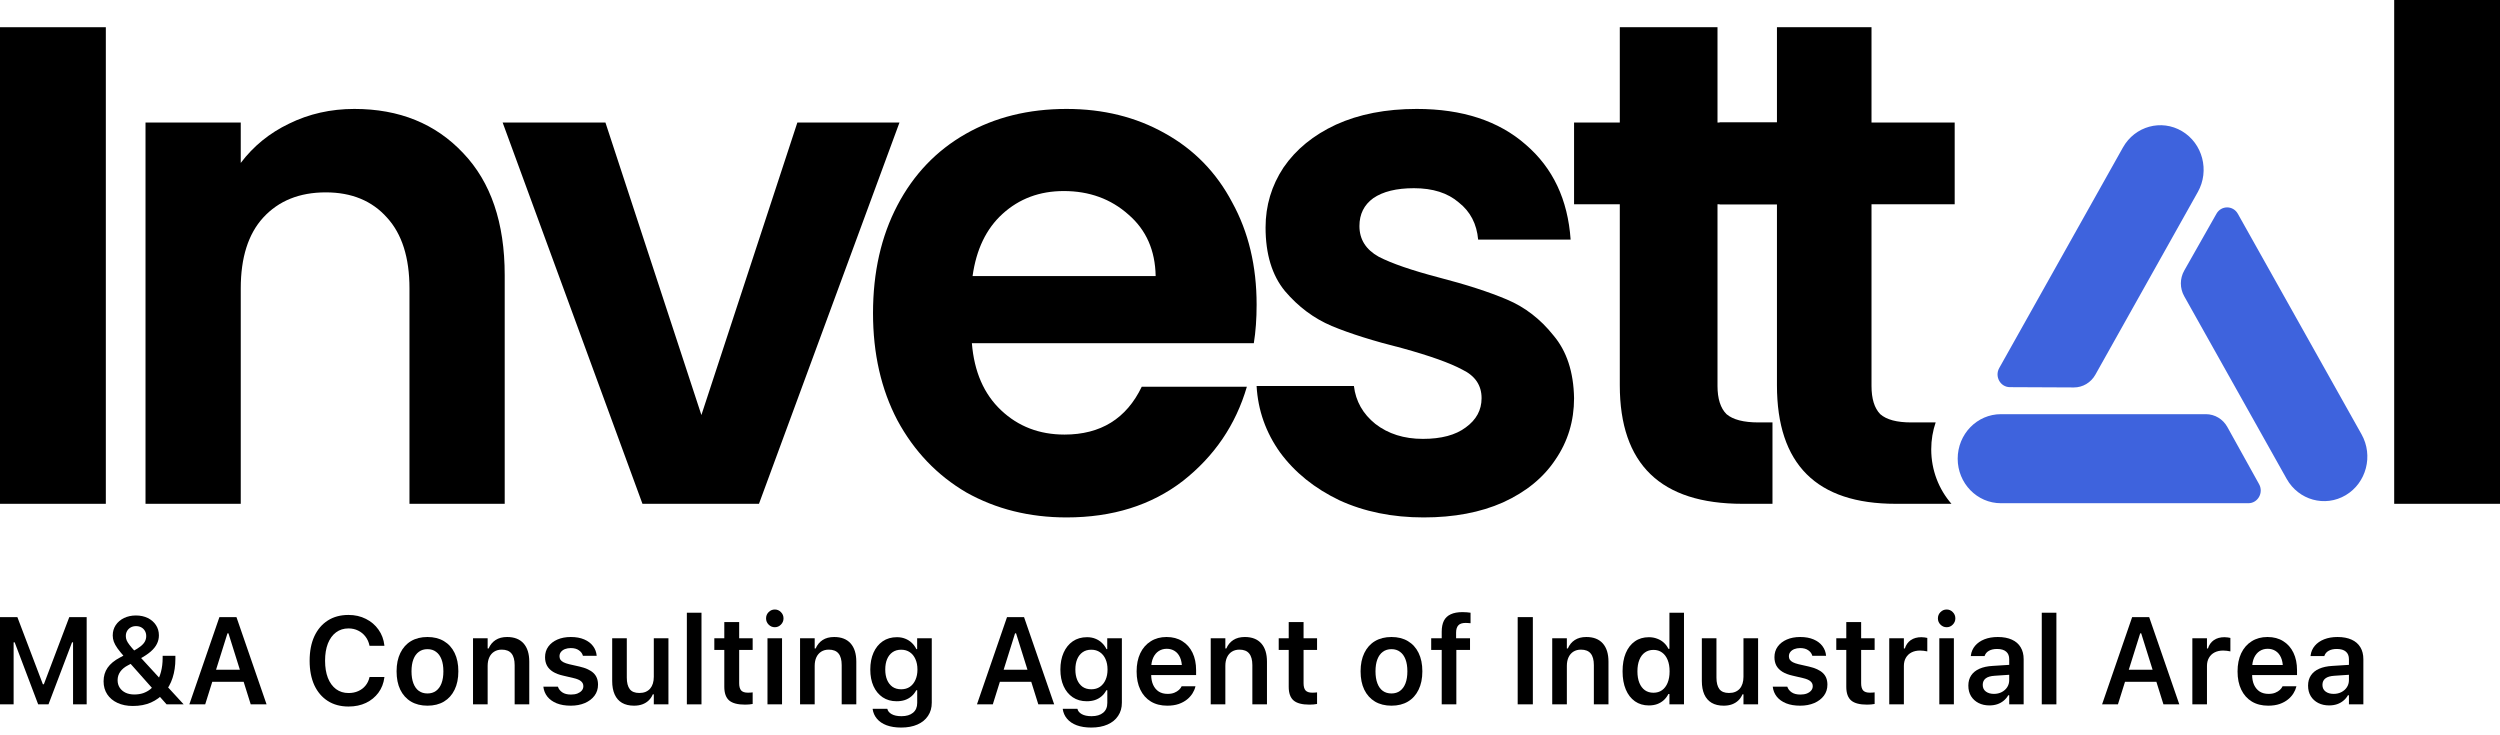 <svg width="136" height="40" viewBox="0 0 136 40" fill="none" xmlns="http://www.w3.org/2000/svg">
<g clip-path="url(#clip0_9968_19680)">
<path d="M126.705 38.375C126.486 38.375 126.289 38.332 126.114 38.244C125.942 38.156 125.806 38.032 125.706 37.872C125.608 37.71 125.559 37.519 125.559 37.3V37.294C125.559 37.081 125.61 36.898 125.712 36.745C125.814 36.589 125.964 36.467 126.162 36.38C126.36 36.292 126.601 36.24 126.884 36.225L128.175 36.143V36.682L126.996 36.761C126.772 36.774 126.607 36.822 126.501 36.906C126.394 36.989 126.341 37.105 126.341 37.254V37.261C126.341 37.414 126.398 37.534 126.51 37.619C126.625 37.705 126.771 37.747 126.948 37.747C127.108 37.747 127.25 37.715 127.376 37.649C127.502 37.583 127.601 37.494 127.673 37.382C127.746 37.268 127.782 37.14 127.782 36.998V35.86C127.782 35.68 127.726 35.543 127.616 35.449C127.505 35.353 127.341 35.304 127.124 35.304C126.943 35.304 126.795 35.337 126.68 35.403C126.565 35.467 126.487 35.557 126.447 35.676L126.443 35.689H125.693L125.696 35.66C125.721 35.458 125.798 35.281 125.926 35.13C126.054 34.979 126.223 34.862 126.434 34.778C126.645 34.695 126.887 34.653 127.162 34.653C127.464 34.653 127.72 34.702 127.929 34.798C128.137 34.892 128.296 35.03 128.405 35.212C128.513 35.392 128.567 35.608 128.567 35.86V38.316H127.782V37.823H127.727C127.664 37.937 127.58 38.036 127.478 38.119C127.378 38.202 127.263 38.266 127.133 38.31C127.003 38.353 126.861 38.375 126.705 38.375Z" fill="black"/>
<path d="M123.39 38.389C123.043 38.389 122.745 38.313 122.496 38.162C122.249 38.011 122.058 37.796 121.924 37.517C121.79 37.239 121.723 36.909 121.723 36.528V36.524C121.723 36.147 121.789 35.818 121.921 35.538C122.055 35.257 122.244 35.04 122.489 34.887C122.734 34.731 123.022 34.653 123.352 34.653C123.684 34.653 123.969 34.729 124.208 34.88C124.448 35.029 124.634 35.239 124.763 35.508C124.893 35.778 124.958 36.093 124.958 36.455V36.725H122.122V36.176H124.569L124.192 36.689V36.363C124.192 36.124 124.157 35.926 124.086 35.768C124.016 35.61 123.918 35.492 123.792 35.413C123.669 35.334 123.525 35.294 123.361 35.294C123.197 35.294 123.051 35.336 122.924 35.419C122.798 35.501 122.698 35.621 122.623 35.781C122.551 35.939 122.515 36.133 122.515 36.363V36.692C122.515 36.913 122.551 37.103 122.623 37.261C122.696 37.416 122.798 37.537 122.93 37.623C123.064 37.706 123.223 37.747 123.406 37.747C123.549 37.747 123.671 37.727 123.773 37.685C123.878 37.641 123.962 37.59 124.026 37.53C124.09 37.469 124.134 37.411 124.16 37.356L124.169 37.333H124.923L124.917 37.363C124.889 37.479 124.838 37.597 124.763 37.718C124.691 37.836 124.592 37.947 124.466 38.05C124.343 38.151 124.192 38.233 124.013 38.297C123.834 38.358 123.626 38.389 123.39 38.389Z" fill="black"/>
<path d="M119.264 38.316V34.722H120.059V35.275H120.113C120.173 35.082 120.279 34.932 120.433 34.824C120.588 34.717 120.781 34.663 121.011 34.663C121.07 34.663 121.129 34.667 121.187 34.676C121.246 34.683 121.295 34.692 121.333 34.703V35.436C121.27 35.42 121.205 35.41 121.139 35.403C121.075 35.394 121.008 35.39 120.937 35.39C120.761 35.39 120.606 35.424 120.474 35.492C120.342 35.56 120.24 35.657 120.168 35.784C120.095 35.909 120.059 36.057 120.059 36.228V38.316H119.264Z" fill="black"/>
<path d="M114.354 38.316L115.989 33.571H116.672V34.453H116.427L115.216 38.316H114.354ZM115.178 37.09L115.392 36.435H117.506L117.72 37.09H115.178ZM117.691 38.316L116.481 34.453V33.571H116.915L118.554 38.316H117.691Z" fill="black"/>
<path d="M111.072 38.317V33.332H111.868V38.317H111.072Z" fill="black"/>
<path d="M108.225 38.375C108.005 38.375 107.809 38.332 107.634 38.244C107.461 38.156 107.325 38.032 107.225 37.872C107.127 37.71 107.078 37.519 107.078 37.3V37.294C107.078 37.081 107.129 36.898 107.231 36.745C107.334 36.589 107.484 36.467 107.682 36.38C107.88 36.292 108.12 36.24 108.404 36.225L109.694 36.143V36.682L108.515 36.761C108.292 36.774 108.127 36.822 108.02 36.906C107.914 36.989 107.861 37.105 107.861 37.254V37.261C107.861 37.414 107.917 37.534 108.03 37.619C108.145 37.705 108.291 37.747 108.468 37.747C108.627 37.747 108.77 37.715 108.896 37.649C109.021 37.583 109.12 37.494 109.193 37.382C109.265 37.268 109.301 37.14 109.301 36.998V35.86C109.301 35.68 109.246 35.543 109.135 35.449C109.024 35.353 108.86 35.304 108.643 35.304C108.462 35.304 108.314 35.337 108.199 35.403C108.084 35.467 108.007 35.557 107.966 35.676L107.963 35.689H107.212L107.215 35.66C107.241 35.458 107.318 35.281 107.445 35.13C107.573 34.979 107.743 34.862 107.953 34.778C108.164 34.695 108.407 34.653 108.682 34.653C108.984 34.653 109.239 34.702 109.448 34.798C109.657 34.892 109.816 35.03 109.924 35.212C110.033 35.392 110.087 35.608 110.087 35.86V38.316H109.301V37.823H109.247C109.183 37.937 109.1 38.036 108.998 38.119C108.898 38.202 108.783 38.266 108.653 38.31C108.523 38.353 108.38 38.375 108.225 38.375Z" fill="black"/>
<path d="M105.499 38.316V34.722H106.291V38.316H105.499ZM105.898 34.121C105.768 34.121 105.656 34.074 105.562 33.979C105.469 33.885 105.422 33.772 105.422 33.641C105.422 33.505 105.469 33.391 105.562 33.299C105.656 33.204 105.768 33.157 105.898 33.157C106.028 33.157 106.138 33.204 106.23 33.299C106.324 33.391 106.371 33.505 106.371 33.641C106.371 33.772 106.324 33.885 106.23 33.979C106.138 34.074 106.028 34.121 105.898 34.121Z" fill="black"/>
<path d="M102.775 38.316V34.722H103.571V35.275H103.625C103.685 35.082 103.791 34.932 103.944 34.824C104.1 34.717 104.293 34.663 104.523 34.663C104.582 34.663 104.641 34.667 104.698 34.676C104.758 34.683 104.807 34.692 104.845 34.703V35.436C104.781 35.42 104.716 35.41 104.65 35.403C104.586 35.394 104.519 35.39 104.449 35.39C104.272 35.39 104.118 35.424 103.986 35.492C103.854 35.56 103.752 35.657 103.679 35.784C103.607 35.909 103.571 36.057 103.571 36.228V38.316H102.775Z" fill="black"/>
<path d="M101.568 38.332C101.168 38.332 100.879 38.257 100.703 38.105C100.526 37.954 100.438 37.706 100.438 37.362V35.357H99.894V34.722H100.438V33.841H101.246V34.722H101.98V35.357H101.246V37.168C101.246 37.346 101.282 37.476 101.354 37.56C101.429 37.641 101.548 37.681 101.712 37.681C101.769 37.681 101.816 37.68 101.853 37.678C101.891 37.674 101.933 37.669 101.98 37.665V38.296C101.925 38.307 101.861 38.316 101.789 38.322C101.718 38.329 101.645 38.332 101.568 38.332Z" fill="black"/>
<path d="M97.929 38.389C97.633 38.389 97.378 38.346 97.163 38.26C96.95 38.173 96.781 38.052 96.658 37.899C96.534 37.743 96.461 37.563 96.438 37.359V37.353H97.227L97.23 37.359C97.272 37.484 97.352 37.586 97.469 37.665C97.586 37.744 97.744 37.784 97.942 37.784C98.074 37.784 98.19 37.765 98.29 37.728C98.39 37.688 98.469 37.635 98.526 37.567C98.584 37.499 98.613 37.42 98.613 37.33V37.323C98.613 37.218 98.571 37.13 98.488 37.06C98.405 36.988 98.268 36.93 98.076 36.886L97.511 36.754C97.289 36.704 97.106 36.634 96.961 36.544C96.817 36.454 96.708 36.343 96.635 36.212C96.565 36.08 96.53 35.927 96.53 35.752V35.748C96.53 35.531 96.589 35.34 96.706 35.176C96.825 35.012 96.99 34.883 97.201 34.791C97.412 34.699 97.654 34.653 97.929 34.653C98.212 34.653 98.456 34.697 98.661 34.785C98.865 34.873 99.025 34.993 99.14 35.147C99.255 35.3 99.321 35.474 99.338 35.669V35.676H98.59L98.587 35.666C98.557 35.552 98.486 35.456 98.373 35.377C98.262 35.296 98.113 35.255 97.926 35.255C97.809 35.255 97.704 35.274 97.61 35.311C97.518 35.348 97.446 35.401 97.393 35.469C97.341 35.535 97.316 35.612 97.316 35.702V35.706C97.316 35.776 97.333 35.837 97.367 35.89C97.403 35.942 97.46 35.988 97.536 36.028C97.613 36.067 97.714 36.102 97.84 36.133L98.405 36.261C98.748 36.34 99.001 36.457 99.165 36.613C99.329 36.769 99.411 36.978 99.411 37.241V37.248C99.411 37.476 99.347 37.675 99.22 37.846C99.092 38.017 98.916 38.151 98.693 38.247C98.469 38.342 98.215 38.389 97.929 38.389Z" fill="black"/>
<path d="M93.768 38.389C93.508 38.389 93.29 38.337 93.114 38.234C92.937 38.129 92.804 37.977 92.714 37.777C92.625 37.576 92.58 37.332 92.58 37.047V34.723H93.375V36.86C93.375 37.138 93.429 37.348 93.535 37.488C93.642 37.628 93.815 37.698 94.056 37.698C94.183 37.698 94.296 37.679 94.394 37.639C94.494 37.597 94.578 37.538 94.644 37.462C94.71 37.385 94.76 37.293 94.794 37.185C94.828 37.076 94.845 36.953 94.845 36.817V34.723H95.64V38.316H94.845V37.771H94.79C94.737 37.898 94.663 38.009 94.567 38.103C94.471 38.195 94.356 38.266 94.222 38.316C94.088 38.365 93.936 38.389 93.768 38.389Z" fill="black"/>
<path d="M89.699 38.376C89.409 38.376 89.157 38.301 88.942 38.152C88.727 38.001 88.56 37.786 88.443 37.508C88.326 37.23 88.268 36.902 88.268 36.525V36.518C88.268 36.137 88.325 35.808 88.44 35.532C88.557 35.253 88.722 35.04 88.935 34.891C89.15 34.739 89.405 34.664 89.699 34.664C89.858 34.664 90.007 34.69 90.146 34.743C90.284 34.793 90.406 34.865 90.51 34.96C90.616 35.054 90.699 35.166 90.759 35.295H90.817V33.332H91.609V38.317H90.817V37.755H90.759C90.695 37.884 90.611 37.996 90.507 38.09C90.404 38.182 90.285 38.253 90.149 38.304C90.013 38.352 89.862 38.376 89.699 38.376ZM89.948 37.685C90.129 37.685 90.284 37.639 90.414 37.547C90.546 37.453 90.647 37.319 90.718 37.146C90.79 36.971 90.826 36.764 90.826 36.525V36.518C90.826 36.277 90.79 36.07 90.718 35.897C90.647 35.724 90.546 35.59 90.414 35.496C90.284 35.401 90.129 35.354 89.948 35.354C89.769 35.354 89.613 35.401 89.481 35.496C89.352 35.588 89.251 35.721 89.181 35.897C89.111 36.07 89.076 36.277 89.076 36.518V36.525C89.076 36.766 89.111 36.973 89.181 37.146C89.251 37.319 89.352 37.453 89.481 37.547C89.611 37.639 89.767 37.685 89.948 37.685Z" fill="black"/>
<path d="M84.441 38.316V34.722H85.237V35.275H85.291C85.374 35.08 85.5 34.927 85.668 34.818C85.836 34.708 86.046 34.653 86.297 34.653C86.687 34.653 86.985 34.77 87.192 35.002C87.398 35.234 87.501 35.564 87.501 35.992V38.316H86.706V36.182C86.706 35.902 86.649 35.691 86.534 35.551C86.421 35.411 86.244 35.34 86.003 35.34C85.846 35.34 85.71 35.377 85.594 35.449C85.48 35.521 85.391 35.623 85.329 35.755C85.268 35.886 85.237 36.042 85.237 36.222V38.316H84.441Z" fill="black"/>
<path d="M82.562 38.316V33.571H83.387V38.316H82.562Z" fill="black"/>
<path d="M78.429 38.316V35.357H77.857V34.723H78.429V34.367C78.429 34.126 78.469 33.927 78.547 33.769C78.628 33.611 78.753 33.494 78.921 33.417C79.089 33.338 79.302 33.299 79.56 33.299C79.645 33.299 79.724 33.302 79.796 33.309C79.869 33.313 79.936 33.321 79.998 33.332V33.904C79.968 33.9 79.929 33.896 79.882 33.894C79.836 33.89 79.785 33.887 79.729 33.887C79.542 33.887 79.409 33.932 79.33 34.022C79.251 34.11 79.212 34.24 79.212 34.413V34.723H79.969V35.357H79.225V38.316H78.429Z" fill="black"/>
<path d="M75.696 38.389C75.349 38.389 75.049 38.314 74.798 38.165C74.547 38.014 74.353 37.799 74.217 37.52C74.083 37.242 74.016 36.909 74.016 36.521V36.514C74.016 36.131 74.084 35.8 74.22 35.521C74.356 35.241 74.549 35.026 74.798 34.877C75.049 34.728 75.349 34.653 75.696 34.653C76.043 34.653 76.341 34.728 76.59 34.877C76.841 35.026 77.035 35.24 77.171 35.518C77.308 35.797 77.376 36.129 77.376 36.514V36.521C77.376 36.909 77.308 37.242 77.171 37.52C77.037 37.799 76.845 38.014 76.593 38.165C76.344 38.314 76.045 38.389 75.696 38.389ZM75.696 37.724C75.879 37.724 76.034 37.677 76.162 37.583C76.292 37.487 76.391 37.35 76.459 37.172C76.527 36.992 76.561 36.776 76.561 36.524V36.518C76.561 36.263 76.527 36.047 76.459 35.87C76.391 35.69 76.292 35.553 76.162 35.459C76.034 35.362 75.879 35.314 75.696 35.314C75.513 35.314 75.356 35.362 75.226 35.459C75.096 35.553 74.997 35.69 74.929 35.87C74.861 36.047 74.827 36.263 74.827 36.518V36.524C74.827 36.776 74.861 36.992 74.929 37.172C74.997 37.352 75.095 37.489 75.223 37.583C75.353 37.677 75.51 37.724 75.696 37.724Z" fill="black"/>
<path d="M71.236 38.332C70.836 38.332 70.547 38.257 70.371 38.105C70.194 37.954 70.106 37.706 70.106 37.362V35.357H69.562V34.722H70.106V33.841H70.914V34.722H71.648V35.357H70.914V37.168C70.914 37.346 70.95 37.476 71.022 37.56C71.097 37.641 71.216 37.681 71.38 37.681C71.438 37.681 71.484 37.68 71.52 37.678C71.559 37.674 71.601 37.669 71.648 37.665V38.296C71.593 38.307 71.529 38.316 71.457 38.322C71.386 38.329 71.313 38.332 71.236 38.332Z" fill="black"/>
<path d="M65.863 38.316V34.722H66.659V35.275H66.713C66.796 35.08 66.922 34.927 67.09 34.818C67.258 34.708 67.468 34.653 67.719 34.653C68.109 34.653 68.407 34.77 68.613 35.002C68.82 35.234 68.923 35.564 68.923 35.992V38.316H68.128V36.182C68.128 35.902 68.07 35.691 67.955 35.551C67.843 35.411 67.666 35.34 67.425 35.34C67.268 35.34 67.131 35.377 67.016 35.449C66.901 35.521 66.813 35.623 66.751 35.755C66.689 35.886 66.659 36.042 66.659 36.222V38.316H65.863Z" fill="black"/>
<path d="M63.499 38.389C63.152 38.389 62.854 38.313 62.605 38.162C62.358 38.011 62.167 37.796 62.033 37.517C61.899 37.239 61.832 36.909 61.832 36.528V36.524C61.832 36.147 61.898 35.818 62.03 35.538C62.164 35.257 62.354 35.04 62.599 34.887C62.843 34.731 63.131 34.653 63.461 34.653C63.793 34.653 64.079 34.729 64.317 34.88C64.558 35.029 64.743 35.239 64.873 35.508C65.003 35.778 65.068 36.093 65.068 36.455V36.725H62.231V36.176H64.678L64.301 36.689V36.363C64.301 36.124 64.266 35.926 64.196 35.768C64.125 35.61 64.028 35.492 63.902 35.413C63.778 35.334 63.635 35.294 63.471 35.294C63.307 35.294 63.161 35.336 63.033 35.419C62.907 35.501 62.807 35.621 62.733 35.781C62.66 35.939 62.624 36.133 62.624 36.363V36.692C62.624 36.913 62.66 37.103 62.733 37.261C62.805 37.416 62.907 37.537 63.039 37.623C63.174 37.706 63.332 37.747 63.515 37.747C63.658 37.747 63.781 37.727 63.883 37.685C63.987 37.641 64.071 37.59 64.135 37.53C64.199 37.469 64.244 37.411 64.269 37.356L64.279 37.333H65.033L65.026 37.363C64.999 37.479 64.947 37.597 64.873 37.718C64.8 37.836 64.701 37.947 64.576 38.05C64.452 38.151 64.301 38.233 64.122 38.297C63.943 38.358 63.736 38.389 63.499 38.389Z" fill="black"/>
<path d="M59.366 39.579C59.059 39.579 58.794 39.537 58.57 39.454C58.349 39.37 58.174 39.252 58.047 39.099C57.919 38.947 57.841 38.771 57.813 38.569L57.816 38.559H58.609L58.615 38.569C58.641 38.683 58.718 38.776 58.848 38.849C58.98 38.923 59.157 38.961 59.378 38.961C59.651 38.961 59.862 38.898 60.011 38.773C60.162 38.648 60.238 38.471 60.238 38.24V37.55H60.183C60.117 37.679 60.031 37.789 59.925 37.879C59.82 37.969 59.7 38.037 59.564 38.083C59.429 38.127 59.282 38.148 59.12 38.148C58.826 38.148 58.571 38.076 58.356 37.931C58.141 37.785 57.975 37.582 57.858 37.323C57.743 37.065 57.685 36.765 57.685 36.425V36.419C57.685 36.073 57.744 35.768 57.861 35.505C57.978 35.242 58.144 35.036 58.359 34.887C58.577 34.738 58.835 34.663 59.136 34.663C59.297 34.663 59.446 34.689 59.58 34.742C59.716 34.795 59.835 34.869 59.937 34.966C60.042 35.062 60.127 35.178 60.193 35.314H60.234V34.722H61.03V38.227C61.03 38.504 60.962 38.742 60.825 38.944C60.691 39.148 60.5 39.305 60.25 39.414C60.001 39.524 59.706 39.579 59.366 39.579ZM59.366 37.497C59.549 37.497 59.706 37.453 59.838 37.363C59.97 37.27 60.072 37.145 60.142 36.984C60.214 36.825 60.25 36.638 60.25 36.425V36.419C60.25 36.206 60.214 36.02 60.142 35.86C60.072 35.698 59.97 35.572 59.838 35.482C59.706 35.39 59.549 35.344 59.366 35.344C59.18 35.344 59.023 35.39 58.893 35.482C58.765 35.572 58.667 35.698 58.599 35.86C58.533 36.02 58.5 36.206 58.5 36.419V36.425C58.5 36.636 58.533 36.822 58.599 36.984C58.667 37.145 58.765 37.27 58.893 37.363C59.023 37.453 59.18 37.497 59.366 37.497Z" fill="black"/>
<path d="M53.147 38.316L54.782 33.571H55.465V34.453H55.219L54.009 38.316H53.147ZM53.971 37.09L54.185 36.435H56.299L56.513 37.09H53.971ZM56.484 38.316L55.274 34.453V33.571H55.708L57.347 38.316H56.484Z" fill="black"/>
<path d="M49.024 39.579C48.717 39.579 48.452 39.537 48.228 39.454C48.007 39.37 47.833 39.252 47.705 39.099C47.577 38.947 47.499 38.771 47.471 38.569L47.475 38.559H48.267L48.273 38.569C48.299 38.683 48.377 38.776 48.506 38.849C48.638 38.923 48.815 38.961 49.037 38.961C49.309 38.961 49.52 38.898 49.669 38.773C49.82 38.648 49.896 38.471 49.896 38.24V37.55H49.842C49.776 37.679 49.689 37.789 49.583 37.879C49.478 37.969 49.358 38.037 49.222 38.083C49.088 38.127 48.94 38.148 48.778 38.148C48.484 38.148 48.23 38.076 48.014 37.931C47.799 37.785 47.633 37.582 47.516 37.323C47.401 37.065 47.344 36.765 47.344 36.425V36.419C47.344 36.073 47.402 35.768 47.519 35.505C47.636 35.242 47.803 35.036 48.018 34.887C48.235 34.738 48.494 34.663 48.794 34.663C48.956 34.663 49.104 34.689 49.238 34.742C49.374 34.795 49.493 34.869 49.596 34.966C49.7 35.062 49.785 35.178 49.851 35.314H49.893V34.722H50.688V38.227C50.688 38.504 50.62 38.742 50.484 38.944C50.349 39.148 50.158 39.305 49.909 39.414C49.66 39.524 49.365 39.579 49.024 39.579ZM49.024 37.497C49.207 37.497 49.365 37.453 49.497 37.363C49.629 37.27 49.73 37.145 49.8 36.984C49.872 36.825 49.909 36.638 49.909 36.425V36.419C49.909 36.206 49.872 36.02 49.8 35.86C49.73 35.698 49.629 35.572 49.497 35.482C49.365 35.39 49.207 35.344 49.024 35.344C48.839 35.344 48.681 35.39 48.551 35.482C48.423 35.572 48.325 35.698 48.257 35.86C48.191 36.02 48.158 36.206 48.158 36.419V36.425C48.158 36.636 48.191 36.822 48.257 36.984C48.325 37.145 48.423 37.27 48.551 37.363C48.681 37.453 48.839 37.497 49.024 37.497Z" fill="black"/>
<path d="M43.523 38.316V34.722H44.319V35.275H44.373C44.456 35.08 44.582 34.927 44.75 34.818C44.918 34.708 45.128 34.653 45.379 34.653C45.769 34.653 46.067 34.77 46.274 35.002C46.48 35.234 46.583 35.564 46.583 35.992V38.316H45.788V36.182C45.788 35.902 45.731 35.691 45.616 35.551C45.503 35.411 45.326 35.34 45.085 35.34C44.928 35.34 44.791 35.377 44.676 35.449C44.562 35.521 44.473 35.623 44.411 35.755C44.35 35.886 44.319 36.042 44.319 36.222V38.316H43.523Z" fill="black"/>
<path d="M41.751 38.316V34.722H42.543V38.316H41.751ZM42.15 34.121C42.02 34.121 41.908 34.074 41.814 33.979C41.721 33.885 41.674 33.772 41.674 33.641C41.674 33.505 41.721 33.391 41.814 33.299C41.908 33.204 42.02 33.157 42.15 33.157C42.28 33.157 42.39 33.204 42.482 33.299C42.576 33.391 42.623 33.505 42.623 33.641C42.623 33.772 42.576 33.885 42.482 33.979C42.39 34.074 42.28 34.121 42.15 34.121Z" fill="black"/>
<path d="M40.533 38.332C40.133 38.332 39.844 38.257 39.667 38.105C39.491 37.954 39.402 37.706 39.402 37.362V35.357H38.859V34.722H39.402V33.841H40.211V34.722H40.945V35.357H40.211V37.168C40.211 37.346 40.247 37.476 40.319 37.56C40.394 37.641 40.513 37.681 40.677 37.681C40.734 37.681 40.781 37.68 40.817 37.678C40.856 37.674 40.898 37.669 40.945 37.665V38.296C40.89 38.307 40.826 38.316 40.754 38.322C40.683 38.329 40.61 38.332 40.533 38.332Z" fill="black"/>
<path d="M37.365 38.317V33.332H38.161V38.317H37.365Z" fill="black"/>
<path d="M34.491 38.389C34.231 38.389 34.013 38.337 33.836 38.234C33.659 38.129 33.526 37.977 33.437 37.777C33.347 37.576 33.303 37.332 33.303 37.047V34.723H34.098V36.86C34.098 37.138 34.151 37.348 34.258 37.488C34.364 37.628 34.538 37.698 34.778 37.698C34.906 37.698 35.019 37.679 35.117 37.639C35.217 37.597 35.3 37.538 35.366 37.462C35.432 37.385 35.482 37.293 35.516 37.185C35.55 37.076 35.567 36.953 35.567 36.817V34.723H36.363V38.316H35.567V37.771H35.513C35.46 37.898 35.385 38.009 35.289 38.103C35.194 38.195 35.079 38.266 34.944 38.316C34.81 38.365 34.659 38.389 34.491 38.389Z" fill="black"/>
<path d="M31.05 38.389C30.754 38.389 30.499 38.346 30.284 38.26C30.071 38.173 29.902 38.052 29.779 37.899C29.655 37.743 29.582 37.563 29.559 37.359V37.353H30.348L30.351 37.359C30.393 37.484 30.473 37.586 30.59 37.665C30.707 37.744 30.865 37.784 31.063 37.784C31.195 37.784 31.311 37.765 31.411 37.728C31.511 37.688 31.59 37.635 31.648 37.567C31.705 37.499 31.734 37.42 31.734 37.33V37.323C31.734 37.218 31.692 37.13 31.609 37.06C31.526 36.988 31.389 36.93 31.197 36.886L30.632 36.754C30.41 36.704 30.227 36.634 30.082 36.544C29.938 36.454 29.829 36.343 29.757 36.212C29.686 36.08 29.651 35.927 29.651 35.752V35.748C29.651 35.531 29.71 35.34 29.827 35.176C29.946 35.012 30.111 34.883 30.322 34.791C30.533 34.699 30.776 34.653 31.05 34.653C31.334 34.653 31.577 34.697 31.782 34.785C31.986 34.873 32.146 34.993 32.261 35.147C32.376 35.3 32.442 35.474 32.459 35.669V35.676H31.711L31.708 35.666C31.678 35.552 31.607 35.456 31.494 35.377C31.384 35.296 31.235 35.255 31.047 35.255C30.93 35.255 30.825 35.274 30.731 35.311C30.639 35.348 30.567 35.401 30.514 35.469C30.462 35.535 30.437 35.612 30.437 35.702V35.706C30.437 35.776 30.454 35.837 30.488 35.89C30.524 35.942 30.581 35.988 30.657 36.028C30.734 36.067 30.835 36.102 30.961 36.133L31.526 36.261C31.869 36.34 32.122 36.457 32.286 36.613C32.45 36.769 32.532 36.978 32.532 37.241V37.248C32.532 37.476 32.468 37.675 32.341 37.846C32.213 38.017 32.037 38.151 31.814 38.247C31.59 38.342 31.336 38.389 31.05 38.389Z" fill="black"/>
<path d="M25.732 38.316V34.722H26.528V35.275H26.582C26.665 35.08 26.791 34.927 26.959 34.818C27.127 34.708 27.337 34.653 27.588 34.653C27.978 34.653 28.276 34.77 28.483 35.002C28.689 35.234 28.792 35.564 28.792 35.992V38.316H27.997V36.182C27.997 35.902 27.94 35.691 27.825 35.551C27.712 35.411 27.535 35.34 27.294 35.34C27.137 35.34 27 35.377 26.886 35.449C26.77 35.521 26.682 35.623 26.62 35.755C26.559 35.886 26.528 36.042 26.528 36.222V38.316H25.732Z" fill="black"/>
<path d="M23.254 38.389C22.907 38.389 22.608 38.314 22.357 38.165C22.105 38.014 21.912 37.799 21.775 37.52C21.641 37.242 21.574 36.909 21.574 36.521V36.514C21.574 36.131 21.642 35.8 21.779 35.521C21.915 35.241 22.108 35.026 22.357 34.877C22.608 34.728 22.907 34.653 23.254 34.653C23.601 34.653 23.9 34.728 24.149 34.877C24.4 35.026 24.594 35.24 24.73 35.518C24.866 35.797 24.934 36.129 24.934 36.514V36.521C24.934 36.909 24.866 37.242 24.73 37.52C24.596 37.799 24.403 38.014 24.152 38.165C23.903 38.314 23.604 38.389 23.254 38.389ZM23.254 37.724C23.438 37.724 23.593 37.677 23.721 37.583C23.851 37.487 23.95 37.35 24.018 37.172C24.086 36.992 24.12 36.776 24.12 36.524V36.518C24.12 36.263 24.086 36.047 24.018 35.87C23.95 35.69 23.851 35.553 23.721 35.459C23.593 35.362 23.438 35.314 23.254 35.314C23.071 35.314 22.915 35.362 22.785 35.459C22.655 35.553 22.556 35.69 22.488 35.87C22.42 36.047 22.386 36.263 22.386 36.518V36.524C22.386 36.776 22.42 36.992 22.488 37.172C22.556 37.352 22.654 37.489 22.782 37.583C22.912 37.677 23.069 37.724 23.254 37.724Z" fill="black"/>
<path d="M18.962 38.435C18.525 38.435 18.148 38.334 17.831 38.132C17.516 37.93 17.272 37.644 17.099 37.274C16.929 36.901 16.844 36.459 16.844 35.949V35.942C16.844 35.429 16.929 34.988 17.099 34.617C17.272 34.245 17.516 33.957 17.831 33.756C18.146 33.554 18.522 33.453 18.958 33.453C19.308 33.453 19.623 33.524 19.904 33.667C20.185 33.807 20.414 34.002 20.59 34.252C20.767 34.5 20.874 34.785 20.91 35.107L20.907 35.133H20.102L20.099 35.117C20.06 34.931 19.988 34.768 19.881 34.63C19.775 34.49 19.643 34.382 19.485 34.305C19.328 34.226 19.152 34.186 18.958 34.186C18.698 34.186 18.473 34.258 18.281 34.4C18.09 34.543 17.942 34.745 17.837 35.008C17.735 35.269 17.684 35.579 17.684 35.939V35.946C17.684 36.305 17.735 36.616 17.837 36.879C17.942 37.142 18.09 37.345 18.281 37.488C18.473 37.63 18.7 37.701 18.962 37.701C19.157 37.701 19.333 37.666 19.488 37.596C19.646 37.526 19.777 37.427 19.881 37.3C19.988 37.171 20.06 37.02 20.099 36.846L20.105 36.827H20.91V36.853C20.869 37.169 20.762 37.445 20.587 37.682C20.413 37.918 20.187 38.104 19.91 38.237C19.633 38.369 19.317 38.435 18.962 38.435Z" fill="black"/>
<path d="M10.301 38.316L11.936 33.571H12.62V34.453H12.374L11.163 38.316H10.301ZM11.125 37.09L11.339 36.435H13.453L13.667 37.09H11.125ZM13.639 38.316L12.428 34.453V33.571H12.863L14.501 38.316H13.639Z" fill="black"/>
<path d="M9.062 38.316L6.775 35.741C6.615 35.559 6.488 35.403 6.392 35.271C6.298 35.137 6.231 35.016 6.191 34.906C6.152 34.797 6.133 34.686 6.133 34.574V34.568C6.133 34.357 6.187 34.17 6.296 34.005C6.407 33.841 6.557 33.713 6.746 33.62C6.938 33.529 7.154 33.482 7.395 33.482C7.637 33.482 7.853 33.529 8.04 33.62C8.227 33.713 8.374 33.84 8.481 34.002C8.589 34.164 8.644 34.349 8.644 34.558V34.564C8.644 34.726 8.609 34.879 8.538 35.021C8.47 35.164 8.359 35.303 8.206 35.439C8.053 35.573 7.85 35.707 7.599 35.843L7.213 35.435C7.398 35.337 7.544 35.245 7.65 35.159C7.759 35.072 7.837 34.984 7.883 34.896C7.93 34.806 7.954 34.71 7.954 34.607V34.6C7.954 34.495 7.93 34.402 7.883 34.321C7.837 34.24 7.772 34.176 7.689 34.13C7.606 34.084 7.509 34.061 7.398 34.061C7.291 34.061 7.197 34.084 7.114 34.13C7.031 34.176 6.965 34.24 6.916 34.321C6.869 34.4 6.845 34.493 6.845 34.6V34.607C6.845 34.684 6.86 34.759 6.89 34.834C6.92 34.906 6.972 34.991 7.047 35.087C7.121 35.184 7.223 35.303 7.353 35.445L9.988 38.313V38.316H9.062ZM7.229 38.405C6.909 38.405 6.629 38.349 6.389 38.237C6.15 38.125 5.965 37.97 5.833 37.77C5.701 37.568 5.635 37.334 5.635 37.066V37.06C5.635 36.782 5.707 36.537 5.852 36.327C5.997 36.116 6.22 35.931 6.523 35.771L6.794 35.623L7.19 36.073L6.964 36.192C6.78 36.286 6.64 36.402 6.542 36.54C6.446 36.676 6.398 36.829 6.398 36.997V37.004C6.398 37.157 6.436 37.293 6.513 37.412C6.59 37.528 6.696 37.619 6.833 37.685C6.969 37.748 7.128 37.78 7.309 37.78C7.483 37.78 7.643 37.756 7.788 37.708C7.932 37.657 8.061 37.587 8.174 37.497C8.289 37.407 8.389 37.302 8.474 37.181C8.6 37 8.694 36.791 8.755 36.557C8.817 36.322 8.848 36.07 8.848 35.8V35.676H9.541V35.843C9.541 36.216 9.49 36.56 9.388 36.876C9.288 37.189 9.134 37.462 8.928 37.694C8.734 37.916 8.496 38.09 8.212 38.217C7.929 38.342 7.601 38.405 7.229 38.405Z" fill="black"/>
<path d="M0 38.316V33.571H0.945L2.332 37.224H2.386L3.769 33.571H4.715V38.316H3.974V34.942H3.571L4.389 33.703L2.638 38.316H2.076L0.329 33.703L1.147 34.942H0.741V38.316H0Z" fill="black"/>
<path d="M93.432 11.111V20.992C93.432 21.692 93.596 22.205 93.922 22.53C94.274 22.83 94.852 22.98 95.656 22.98H96.423V27.407H94.789C90.341 27.407 88.117 25.256 88.117 20.954V11.111H85.629V6.667H88.117V1.481H93.432V6.667H98.106V11.111H93.432Z" fill="black"/>
<path d="M77.445 28.148C75.743 28.148 74.216 27.837 72.865 27.216C71.513 26.568 70.437 25.701 69.636 24.613C68.86 23.525 68.434 22.32 68.359 21H73.653C73.753 21.828 74.141 22.515 74.817 23.059C75.518 23.603 76.381 23.875 77.407 23.875C78.408 23.875 79.184 23.667 79.735 23.253C80.311 22.838 80.598 22.308 80.598 21.66C80.598 20.961 80.248 20.443 79.547 20.106C78.871 19.743 77.783 19.355 76.281 18.941C74.729 18.552 73.453 18.151 72.452 17.736C71.475 17.322 70.624 16.687 69.899 15.832C69.198 14.978 68.847 13.825 68.847 12.375C68.847 11.184 69.173 10.096 69.824 9.111C70.499 8.127 71.45 7.35 72.677 6.78C73.928 6.211 75.392 5.926 77.069 5.926C79.547 5.926 81.525 6.573 83.001 7.868C84.478 9.137 85.291 10.86 85.442 13.035H80.411C80.336 12.181 79.985 11.507 79.359 11.015C78.759 10.497 77.945 10.238 76.919 10.238C75.968 10.238 75.23 10.419 74.704 10.782C74.204 11.145 73.953 11.65 73.953 12.297C73.953 13.022 74.304 13.579 75.004 13.968C75.705 14.33 76.794 14.706 78.271 15.094C79.772 15.483 81.011 15.884 81.987 16.299C82.964 16.713 83.802 17.361 84.503 18.241C85.229 19.096 85.604 20.235 85.629 21.66C85.629 22.903 85.291 24.017 84.616 25.001C83.965 25.985 83.014 26.762 81.762 27.332C80.536 27.876 79.097 28.148 77.445 28.148Z" fill="black"/>
<path d="M68.36 16.571C68.36 17.348 68.309 18.047 68.208 18.669H52.87C52.996 20.223 53.526 21.44 54.461 22.32C55.395 23.201 56.544 23.641 57.907 23.641C59.877 23.641 61.278 22.774 62.111 21.038H67.83C67.224 23.11 66.062 24.82 64.345 26.167C62.629 27.488 60.52 28.148 58.021 28.148C56.001 28.148 54.183 27.695 52.567 26.788C50.977 25.856 49.727 24.548 48.818 22.864C47.934 21.181 47.492 19.238 47.492 17.037C47.492 14.809 47.934 12.854 48.818 11.171C49.701 9.487 50.939 8.192 52.529 7.286C54.12 6.379 55.95 5.926 58.021 5.926C60.015 5.926 61.795 6.366 63.361 7.247C64.951 8.127 66.176 9.383 67.034 11.015C67.918 12.621 68.36 14.473 68.36 16.571ZM62.868 15.017C62.843 13.618 62.351 12.504 61.391 11.676C60.432 10.821 59.258 10.393 57.869 10.393C56.556 10.393 55.445 10.808 54.536 11.637C53.653 12.44 53.11 13.566 52.908 15.017H62.868Z" fill="black"/>
<path d="M38.156 22.578L43.376 6.667H48.931L41.288 27.408H34.95L27.344 6.667H32.936L38.156 22.578Z" fill="black"/>
<path d="M19.277 5.926C21.72 5.926 23.693 6.727 25.198 8.329C26.703 9.906 27.456 12.118 27.456 14.966V27.407H22.275V15.691C22.275 14.013 21.868 12.729 21.053 11.838C20.239 10.923 19.129 10.465 17.723 10.465C16.292 10.465 15.157 10.923 14.318 11.838C13.504 12.729 13.097 14.013 13.097 15.691V27.407H7.916V6.667H13.097V8.863C13.788 7.948 14.664 7.235 15.725 6.727C16.81 6.193 17.994 5.926 19.277 5.926Z" fill="black"/>
<path d="M5.757 1.481V27.407H0V1.481H5.757Z" fill="black"/>
<path d="M136.001 0V27.407H130.244V0H136.001Z" fill="black"/>
<path d="M101.81 6.667H106.335V11.111H101.81V20.992C101.81 21.692 101.968 22.204 102.285 22.53C102.625 22.83 103.185 22.98 103.963 22.98H105.3C105.144 23.439 105.059 23.931 105.059 24.444C105.059 25.583 105.475 26.621 106.159 27.407H103.124C98.818 27.407 96.666 25.256 96.666 20.954V11.111H93.545V6.667H96.666V1.481H101.81V6.667Z" fill="black"/>
<path d="M106.498 24.953C106.498 23.616 107.551 22.531 108.851 22.531H120.001C120.483 22.531 120.929 22.797 121.168 23.229L122.895 26.34C123.151 26.801 122.828 27.375 122.311 27.375H108.851C107.551 27.375 106.498 26.291 106.498 24.953Z" fill="#3E63DD"/>
<path d="M118.701 7.136C119.826 7.805 120.212 9.286 119.562 10.444L113.987 20.385C113.746 20.815 113.299 21.079 112.817 21.077L109.336 21.061C108.82 21.059 108.499 20.483 108.757 20.023L115.488 8.023C116.137 6.864 117.576 6.468 118.701 7.136Z" fill="#3E63DD"/>
<path d="M127.608 26.937C126.482 27.606 125.044 27.209 124.394 26.05L118.819 16.11C118.578 15.68 118.579 15.15 118.822 14.721L120.576 11.626C120.836 11.167 121.48 11.168 121.738 11.629L128.469 23.629C129.118 24.787 128.733 26.268 127.608 26.937Z" fill="#3E63DD"/>
</g>
<defs>
<clipPath id="clip0_9968_19680">
<rect width="136" height="40" fill="white"/>
</clipPath>
</defs>
</svg>
